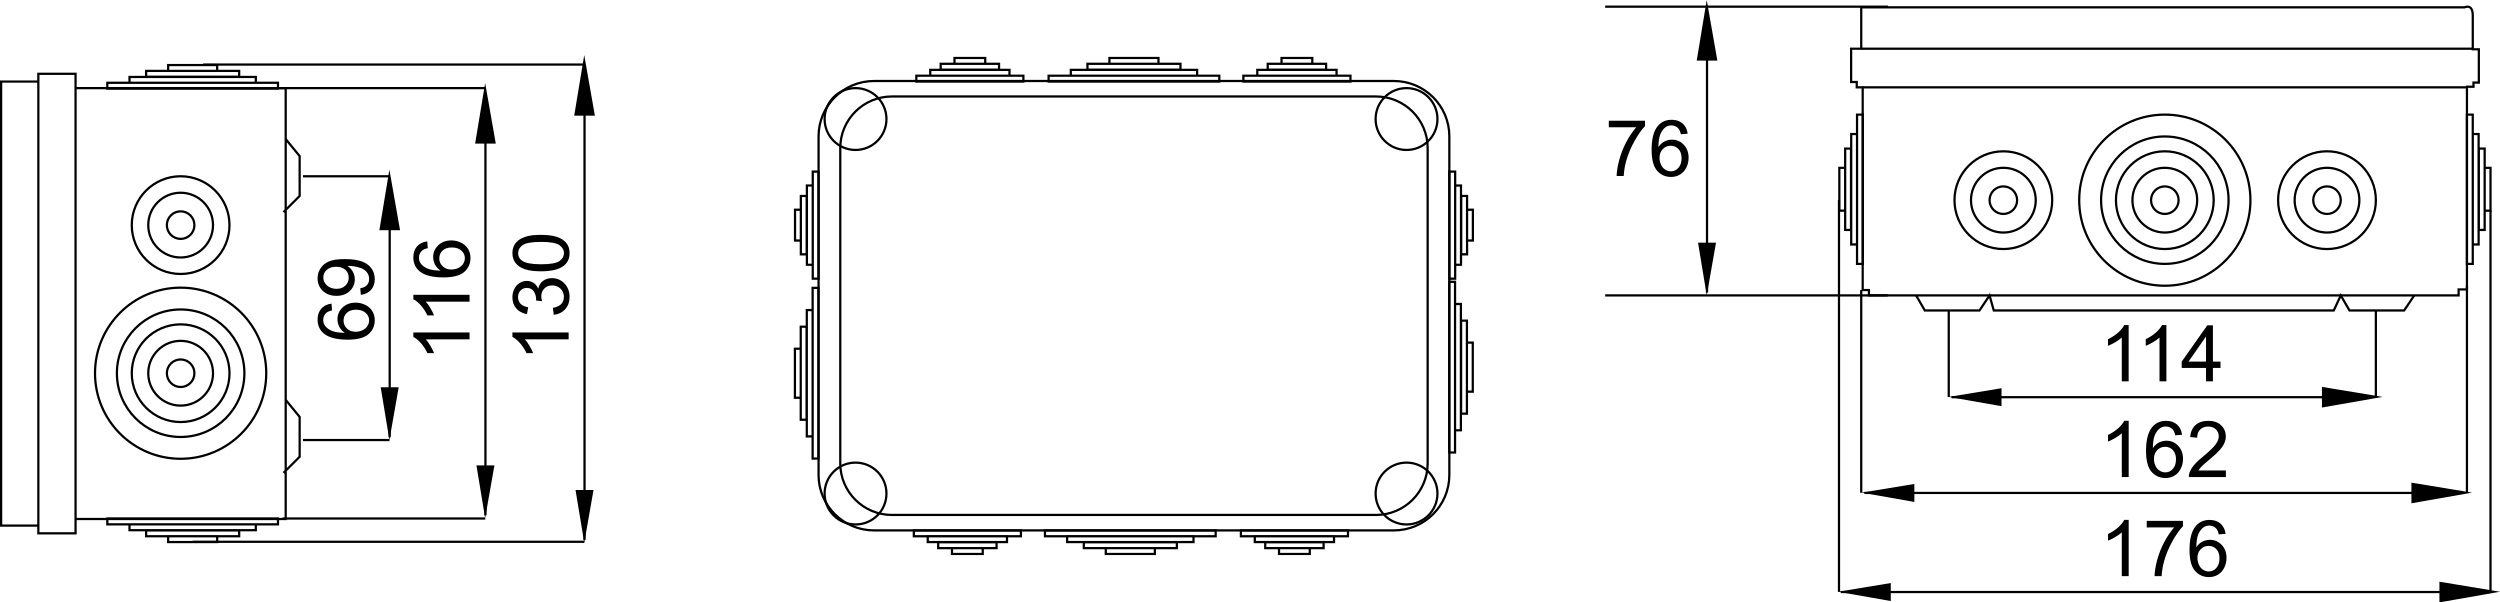 <?xml version="1.0" encoding="utf-8"?>
<!-- Generator: Adobe Illustrator 12.0.0, SVG Export Plug-In . SVG Version: 6.00 Build 51448)  -->
<!DOCTYPE svg PUBLIC "-//W3C//DTD SVG 1.1//EN" "http://www.w3.org/Graphics/SVG/1.1/DTD/svg11.dtd">
<svg  version="1.1" id="Ebene_1" xmlns="http://www.w3.org/2000/svg" xmlns:xlink="http://www.w3.org/1999/xlink" width="240.75" height="58.01"
	 viewBox="0 0 240.75 58.01" overflow="visible" enable-background="new 0 0 240.75 58.01" xml:space="preserve">
<circle fill="none" stroke="#000000" stroke-width="0.216" stroke-miterlimit="10" cx="17.396" cy="35.942" r="1.327"/>
<circle fill="none" stroke="#000000" stroke-width="0.216" stroke-miterlimit="10" cx="17.396" cy="35.942" r="3.118"/>
<path fill="none" stroke="#000000" stroke-width="0.216" stroke-miterlimit="10" d="M22.101,35.942c0,2.596-2.106,4.701-4.706,4.701
	s-4.706-2.105-4.706-4.701c0-2.6,2.106-4.705,4.706-4.705S22.101,33.342,22.101,35.942z"/>
<circle fill="none" stroke="#000000" stroke-width="0.216" stroke-miterlimit="10" cx="17.396" cy="35.942" r="6.139"/>
<path fill="none" stroke="#000000" stroke-width="0.216" stroke-miterlimit="10" d="M25.64,35.942c0,4.549-3.687,8.239-8.245,8.239
	c-4.552,0-8.245-3.69-8.245-8.239c0-4.552,3.693-8.24,8.245-8.24C21.953,27.702,25.64,31.39,25.64,35.942z"/>
<circle fill="none" stroke="#000000" stroke-width="0.216" stroke-miterlimit="10" cx="17.395" cy="21.679" r="1.327"/>
<circle fill="none" stroke="#000000" stroke-width="0.216" stroke-miterlimit="10" cx="17.395" cy="21.679" r="3.118"/>
<circle fill="none" stroke="#000000" stroke-width="0.216" stroke-miterlimit="10" cx="17.394" cy="21.679" r="4.705"/>
<path fill="none" stroke="#000000" stroke-width="0.216" stroke-miterlimit="10" d="M139.571,45.744
	c0,2.945-2.392,5.334-5.345,5.334H84.172c-2.952,0-5.344-2.389-5.344-5.334V13.132c0-2.945,2.392-5.332,5.344-5.332h50.054
	c2.953,0,5.345,2.387,5.345,5.332V45.744z"/>
<path fill="none" stroke="#000000" stroke-width="0.216" stroke-miterlimit="10" d="M137.483,44.624c0,2.743-2.23,4.966-4.978,4.966
	H85.894c-2.747,0-4.976-2.223-4.976-4.966v-30.37c0-2.741,2.229-4.964,4.976-4.964h46.612c2.747,0,4.978,2.224,4.978,4.964V44.624z"
	/>
<circle fill="none" stroke="#000000" stroke-width="0.216" stroke-miterlimit="10" cx="82.388" cy="11.463" r="2.978"/>
<circle fill="none" stroke="#000000" stroke-width="0.216" stroke-miterlimit="10" cx="135.449" cy="11.463" r="2.978"/>
<circle fill="none" stroke="#000000" stroke-width="0.216" stroke-miterlimit="10" cx="82.388" cy="47.528" r="2.978"/>
<circle fill="none" stroke="#000000" stroke-width="0.216" stroke-miterlimit="10" cx="135.449" cy="47.528" r="2.978"/>
<path fill="none" stroke="#000000" stroke-width="0.216" stroke-miterlimit="10" d="M141.828,37.718h-0.563v-4.724h0.563V37.718z
	 M141.265,39.835h-0.561v-8.959h0.561V39.835z M140.684,41.438h-0.563V29.274h0.563V41.438z M140.121,43.575h-0.562V27.138h0.562
	V43.575z M141.838,23.162h-0.56v-2.963h0.56V23.162z M141.279,24.491h-0.563v-5.62h0.563V24.491z M140.694,25.498h-0.561v-7.632
	h0.561V25.498z M140.133,26.835h-0.563v-10.31h0.563V26.835z M76.55,33.581h0.561v4.722H76.55V33.581z M77.111,31.462h0.563v8.958
	h-0.563V31.462z M77.694,29.858h0.563v12.166h-0.563V29.858z M78.256,27.722h0.56v16.438h-0.56V27.722z M76.561,20.199h0.562v2.963
	h-0.562V20.199z M77.121,18.871h0.563v5.62h-0.563V18.871z M77.704,17.864h0.563v7.632h-0.563V17.864z M78.268,16.526h0.562v10.31
	h-0.562V16.526z M106.488,52.784h4.724v0.563h-4.724V52.784z M104.37,52.221h8.96v0.563h-8.96V52.221z M102.768,51.637h12.166v0.563
	h-12.166V51.637z M100.631,51.08h16.437v0.561h-16.437V51.08z M91.675,52.784h2.963v0.563h-2.963V52.784z M90.348,52.221h5.621
	v0.563h-5.621V52.221z M89.341,51.637h7.632v0.563h-7.632V51.637z M88.002,51.08h10.31v0.561h-10.31V51.08z M123.17,52.784h2.962
	v0.563h-2.962V52.784z M121.842,52.221h5.621v0.563h-5.621V52.221z M120.836,51.637h7.631v0.563h-7.631V51.637z M119.498,51.08
	h10.312v0.561h-10.312V51.08z M111.56,6.144h-4.722V5.583h4.722V6.144z M113.68,6.707h-8.96V6.144h8.96V6.707z M115.283,7.291
	h-12.165V6.728h12.165V7.291z M117.419,7.854h-16.438V7.291h16.438V7.854z M126.375,6.144h-2.963V5.583h2.963V6.144z M127.704,6.707
	h-5.623V6.144h5.623V6.707z M128.709,7.291h-7.631V6.728h7.631V7.291z M130.049,7.854h-10.312V7.291h10.312V7.854z M94.878,6.144
	h-2.961V5.583h2.961V6.144z M96.208,6.707h-5.621V6.144h5.621V6.707z M97.214,7.291h-7.632V6.728h7.632V7.291z M98.552,7.854H88.243
	V7.291h10.309V7.854z"/>
<path fill="none" stroke="#000000" stroke-width="0.216" stroke-miterlimit="10" d="M27.512,38.507l1.344,1.643v3.834l-1.555,1.556
	 M27.512,13.393l1.344,1.642v3.836l-1.555,1.554 M3.692,50.615H0.108V7.854h3.584V50.615z M7.276,51.359H3.692V7.107h3.584V51.359z
	 M27.512,49.98H7.276V8.486h20.236V49.98z"/>
<path fill="none" stroke="#000000" stroke-width="0.216" stroke-miterlimit="10" d="M16.193,51.637h4.722v0.563h-4.722V51.637z
	 M14.073,51.08h8.96v0.561h-8.96V51.08z M12.471,50.495h12.164v0.563H12.471V50.495z M10.334,49.932h16.436v0.563H10.334V49.932z
	 M20.915,6.828h-4.722V6.265h4.722V6.828z M23.033,7.388h-8.96V6.827h8.96V7.388z M24.636,7.972H12.472V7.411h12.164V7.972z
	 M26.771,8.533H10.334V7.971h16.436V8.533z"/>
<path d="M34.748,28.394l-0.053-0.633c0.301-0.053,0.512-0.158,0.647-0.31c0.136-0.15,0.204-0.346,0.204-0.587
	c0-0.204-0.045-0.376-0.143-0.535c-0.091-0.15-0.219-0.279-0.369-0.377c-0.158-0.098-0.369-0.18-0.633-0.241
	c-0.264-0.068-0.535-0.105-0.813-0.105c-0.03,0-0.076,0.008-0.128,0.008c0.211,0.127,0.377,0.308,0.512,0.542
	c0.128,0.226,0.196,0.474,0.196,0.738c0,0.451-0.166,0.828-0.49,1.137c-0.316,0.302-0.745,0.459-1.272,0.459
	c-0.55,0-0.986-0.158-1.326-0.482c-0.332-0.324-0.497-0.723-0.497-1.213c0-0.346,0.09-0.67,0.286-0.956
	c0.188-0.294,0.452-0.512,0.806-0.663c0.347-0.151,0.851-0.226,1.514-0.226c0.693,0,1.236,0.075,1.65,0.226
	c0.407,0.143,0.715,0.369,0.926,0.663c0.219,0.293,0.324,0.64,0.324,1.039c0,0.422-0.121,0.769-0.354,1.032
	C35.501,28.175,35.17,28.341,34.748,28.394z M31.923,29.237l0.053,0.655c-0.264,0.06-0.452,0.143-0.565,0.249
	c-0.195,0.181-0.285,0.407-0.285,0.67c0,0.211,0.06,0.4,0.172,0.558c0.159,0.211,0.377,0.376,0.671,0.497
	c0.286,0.121,0.708,0.181,1.243,0.188c-0.242-0.158-0.422-0.354-0.542-0.588c-0.113-0.233-0.173-0.474-0.173-0.723
	c0-0.444,0.166-0.821,0.489-1.129c0.324-0.31,0.745-0.468,1.258-0.468c0.339,0,0.655,0.076,0.941,0.219
	c0.294,0.143,0.52,0.347,0.67,0.602c0.158,0.256,0.234,0.542,0.234,0.867c0,0.55-0.204,1.001-0.61,1.356
	c-0.407,0.347-1.077,0.52-2.003,0.52c-1.047,0-1.8-0.196-2.275-0.58c-0.414-0.339-0.618-0.791-0.618-1.363
	c0-0.422,0.121-0.768,0.354-1.04C31.178,29.456,31.502,29.29,31.923,29.237z M32.368,25.689c-0.376,0-0.678,0.098-0.904,0.302
	c-0.218,0.195-0.331,0.444-0.331,0.731c0,0.293,0.121,0.549,0.362,0.768c0.233,0.218,0.55,0.324,0.926,0.324
	c0.347,0,0.625-0.105,0.836-0.309c0.219-0.204,0.324-0.459,0.324-0.769c0-0.301-0.105-0.557-0.324-0.753
	C33.045,25.787,32.744,25.689,32.368,25.689z M34.25,31.949c0.227,0,0.445-0.053,0.655-0.143c0.211-0.098,0.37-0.234,0.475-0.407
	c0.113-0.173,0.166-0.354,0.166-0.55c0-0.287-0.113-0.527-0.339-0.724c-0.226-0.203-0.535-0.301-0.919-0.301
	c-0.376,0-0.67,0.098-0.881,0.293c-0.218,0.196-0.323,0.452-0.323,0.754c0,0.301,0.105,0.557,0.323,0.761
	C33.618,31.843,33.904,31.949,34.25,31.949z"/>
<line fill="none" stroke="#000000" stroke-width="0.216" stroke-miterlimit="2.613" x1="29.174" y1="16.976" x2="37.528" y2="16.976"/>
<line fill="none" stroke="#000000" stroke-width="0.216" stroke-miterlimit="2.613" x1="29.174" y1="42.376" x2="37.508" y2="42.376"/>
<line fill="none" stroke="#000000" stroke-width="0.216" stroke-miterlimit="2.613" x1="37.527" y1="22.06" x2="37.527" y2="42.105"/>
<polygon fill="none" stroke="#000000" stroke-width="0.216" stroke-miterlimit="10" points="37.501,16.976 38.396,22.06 
	36.661,22.06 "/>
<polygon points="37.501,16.976 38.396,22.06 36.661,22.06 "/>
<polygon points="37.5,42.377 36.661,37.296 38.393,37.296 "/>
<path d="M45.218,32.018v0.663H41c0.151,0.158,0.301,0.369,0.452,0.625c0.151,0.264,0.271,0.497,0.347,0.701h-0.64
	c-0.173-0.369-0.384-0.692-0.632-0.972c-0.25-0.279-0.49-0.475-0.723-0.587v-0.43H45.218z"/>
<path d="M41.143,23.243l0.053,0.655c-0.264,0.061-0.452,0.144-0.565,0.249c-0.196,0.181-0.286,0.407-0.286,0.67
	c0,0.211,0.06,0.399,0.173,0.558c0.158,0.21,0.376,0.376,0.67,0.497c0.286,0.12,0.708,0.18,1.242,0.188
	c-0.24-0.158-0.421-0.354-0.542-0.588c-0.113-0.233-0.173-0.474-0.173-0.723c0-0.445,0.166-0.821,0.49-1.13
	c0.324-0.309,0.745-0.467,1.257-0.467c0.339,0,0.655,0.076,0.942,0.219c0.293,0.143,0.52,0.347,0.67,0.603
	c0.158,0.256,0.233,0.542,0.233,0.866c0,0.55-0.204,1.002-0.61,1.356c-0.406,0.346-1.077,0.519-2.003,0.519
	c-1.046,0-1.8-0.195-2.274-0.58c-0.415-0.338-0.618-0.791-0.618-1.362c0-0.422,0.12-0.769,0.354-1.041
	C40.397,23.461,40.721,23.296,41.143,23.243z M45.218,28.388v0.663H41c0.151,0.159,0.301,0.37,0.452,0.625
	c0.151,0.264,0.271,0.497,0.347,0.7h-0.64c-0.173-0.369-0.384-0.693-0.632-0.972c-0.25-0.278-0.49-0.474-0.723-0.587v-0.43H45.218z
	 M43.471,25.955c0.226,0,0.444-0.053,0.655-0.143c0.21-0.098,0.369-0.234,0.474-0.407c0.113-0.174,0.166-0.354,0.166-0.55
	c0-0.287-0.113-0.527-0.339-0.723c-0.226-0.203-0.534-0.301-0.918-0.301c-0.376,0-0.67,0.098-0.881,0.293
	c-0.219,0.196-0.324,0.452-0.324,0.753c0,0.301,0.105,0.558,0.324,0.761C42.838,25.85,43.124,25.955,43.471,25.955z"/>
<line fill="none" stroke="#000000" stroke-width="0.216" stroke-miterlimit="2.613" x1="26.793" y1="8.486" x2="46.749" y2="8.486"/>
<line fill="none" stroke="#000000" stroke-width="0.216" stroke-miterlimit="2.613" x1="27.208" y1="49.932" x2="46.728" y2="49.932"/>
<line fill="none" stroke="#000000" stroke-width="0.216" stroke-miterlimit="2.613" x1="46.748" y1="13.724" x2="46.748" y2="49.625"/>
<polygon fill="none" stroke="#000000" stroke-width="0.216" stroke-miterlimit="10" points="46.723,8.641 47.616,13.724 
	45.881,13.724 "/>
<polygon points="46.723,8.641 47.616,13.724 45.881,13.724 "/>
<polygon points="46.719,49.897 45.881,44.815 47.613,44.815 "/>
<path d="M52.103,26.127c-0.641,0-1.152-0.067-1.544-0.195c-0.392-0.136-0.692-0.324-0.896-0.588
	c-0.211-0.255-0.317-0.58-0.317-0.971c0-0.287,0.061-0.542,0.173-0.761c0.121-0.218,0.287-0.399,0.505-0.542s0.49-0.249,0.798-0.331
	c0.316-0.083,0.745-0.121,1.28-0.121c0.633,0,1.145,0.068,1.529,0.196c0.392,0.127,0.692,0.323,0.904,0.58
	c0.211,0.255,0.316,0.587,0.316,0.979c0,0.52-0.188,0.926-0.558,1.22C53.843,25.947,53.112,26.127,52.103,26.127z M53.33,30.316
	l-0.09-0.663c0.376-0.075,0.647-0.204,0.813-0.384c0.166-0.188,0.249-0.407,0.249-0.67c0-0.317-0.105-0.581-0.324-0.799
	c-0.218-0.21-0.482-0.315-0.807-0.315c-0.301,0-0.55,0.097-0.752,0.301c-0.197,0.196-0.294,0.444-0.294,0.753
	c0,0.128,0.023,0.287,0.076,0.467l-0.581-0.067c0.008-0.046,0.008-0.083,0.008-0.113c0-0.278-0.076-0.535-0.218-0.761
	c-0.151-0.226-0.377-0.339-0.678-0.339c-0.249,0-0.445,0.083-0.603,0.249c-0.166,0.166-0.241,0.376-0.241,0.633
	c0,0.264,0.083,0.474,0.241,0.648c0.166,0.173,0.415,0.278,0.738,0.331l-0.121,0.663c-0.444-0.083-0.791-0.264-1.031-0.55
	c-0.249-0.286-0.37-0.647-0.37-1.077c0-0.293,0.061-0.564,0.188-0.806c0.128-0.249,0.301-0.444,0.513-0.573
	c0.218-0.128,0.451-0.195,0.7-0.195c0.227,0,0.437,0.06,0.632,0.188c0.188,0.121,0.339,0.309,0.452,0.557
	c0.076-0.324,0.226-0.572,0.46-0.745c0.233-0.174,0.52-0.264,0.874-0.264c0.467,0,0.867,0.173,1.198,0.512
	c0.324,0.347,0.49,0.784,0.49,1.304c0,0.474-0.144,0.866-0.422,1.182C54.144,30.089,53.782,30.271,53.33,30.316z M54.761,32.018
	v0.663h-4.217c0.15,0.158,0.301,0.369,0.451,0.625c0.151,0.264,0.271,0.497,0.347,0.701h-0.64c-0.174-0.369-0.384-0.692-0.633-0.972
	c-0.249-0.279-0.49-0.475-0.723-0.587v-0.43H54.761z M52.103,25.449c0.888,0,1.477-0.105,1.77-0.308
	c0.294-0.211,0.437-0.467,0.437-0.768c0-0.302-0.151-0.558-0.437-0.768c-0.293-0.204-0.889-0.31-1.77-0.31
	c-0.889,0-1.476,0.106-1.77,0.31c-0.293,0.203-0.437,0.466-0.437,0.775c0,0.301,0.128,0.55,0.384,0.731
	C50.611,25.337,51.213,25.449,52.103,25.449z"/>
<line fill="none" stroke="#000000" stroke-width="0.216" stroke-miterlimit="2.613" x1="19.565" y1="6.217" x2="56.292" y2="6.217"/>
<line fill="none" stroke="#000000" stroke-width="0.216" stroke-miterlimit="2.613" x1="18.554" y1="52.174" x2="56.27" y2="52.174"/>
<line fill="none" stroke="#000000" stroke-width="0.216" stroke-miterlimit="2.613" x1="56.29" y1="11.028" x2="56.29" y2="51.998"/>
<polygon fill="none" stroke="#000000" stroke-width="0.216" stroke-miterlimit="10" points="56.265,5.945 57.158,11.028 
	55.423,11.028 "/>
<polygon points="56.265,5.945 57.158,11.028 55.423,11.028 "/>
<polygon points="56.263,52.269 55.423,47.189 57.156,47.189 "/>
<path fill="none" stroke="#000000" stroke-width="0.216" stroke-miterlimit="10" d="M179.236,0.707h58.104
	c0,0,0.788-0.401,0.788,0.79v3.25h0.584v3.207h-0.515v0.4h-0.63v19.52h-0.802v0.574h-56.786v-0.517h-0.602V8.411h-0.572V7.896
	h-0.542V4.69h0.973V0.707z"/>
<line fill="none" stroke="#000000" stroke-width="0.216" stroke-miterlimit="10" x1="179.236" y1="4.69" x2="238.127" y2="4.69"/>
<line fill="none" stroke="#000000" stroke-width="0.216" stroke-miterlimit="10" x1="179.377" y1="8.411" x2="237.567" y2="8.411"/>
<circle fill="none" stroke="#000000" stroke-width="0.216" stroke-miterlimit="10" cx="208.473" cy="19.277" r="1.327"/>
<path fill="none" stroke="#000000" stroke-width="0.216" stroke-miterlimit="10" d="M211.589,19.277
	c0,1.721-1.393,3.117-3.118,3.117c-1.722,0-3.117-1.396-3.117-3.117c0-1.722,1.396-3.117,3.117-3.117
	C210.197,16.161,211.589,17.556,211.589,19.277z"/>
<circle fill="none" stroke="#000000" stroke-width="0.216" stroke-miterlimit="10" cx="208.472" cy="19.277" r="4.706"/>
<path fill="none" stroke="#000000" stroke-width="0.216" stroke-miterlimit="10" d="M214.611,19.277c0,3.388-2.745,6.135-6.14,6.135
	c-3.389,0-6.137-2.747-6.137-6.135s2.748-6.135,6.137-6.135C211.866,13.143,214.611,15.889,214.611,19.277z"/>
<path fill="none" stroke="#000000" stroke-width="0.216" stroke-miterlimit="10" d="M216.716,19.277
	c0,4.551-3.687,8.239-8.245,8.239c-4.552,0-8.244-3.688-8.244-8.239s3.692-8.239,8.244-8.239
	C213.03,11.038,216.716,14.727,216.716,19.277z"/>
<circle fill="none" stroke="#000000" stroke-width="0.216" stroke-miterlimit="10" cx="224.09" cy="19.277" r="1.327"/>
<circle fill="none" stroke="#000000" stroke-width="0.216" stroke-miterlimit="10" cx="224.09" cy="19.277" r="3.117"/>
<circle fill="none" stroke="#000000" stroke-width="0.216" stroke-miterlimit="10" cx="224.089" cy="19.277" r="4.707"/>
<circle fill="none" stroke="#000000" stroke-width="0.216" stroke-miterlimit="10" cx="192.922" cy="19.277" r="1.327"/>
<circle fill="none" stroke="#000000" stroke-width="0.216" stroke-miterlimit="10" cx="192.924" cy="19.277" r="3.118"/>
<circle fill="none" stroke="#000000" stroke-width="0.216" stroke-miterlimit="10" cx="192.923" cy="19.277" r="4.706"/>
<polyline fill="none" stroke="#000000" stroke-width="0.216" stroke-miterlimit="10" points="184.521,28.448 185.36,29.897 
	190.626,29.897 191.595,28.448 192,29.897 224.743,29.897 225.417,28.448 226.255,29.897 231.522,29.897 232.491,28.448 "/>
<path fill="none" stroke="#000000" stroke-width="0.216" stroke-miterlimit="10" d="M177.127,16.162h0.563v4.127h-0.563V16.162z
	 M177.69,14.308h0.562v7.834h-0.562V14.308z M178.271,12.907h0.563v10.637h-0.563V12.907z M178.833,11.038h0.563v14.375h-0.563
	V11.038z M239.836,20.289h-0.563v-4.127h0.563V20.289z M239.273,22.142h-0.562v-7.834h0.562V22.142z M238.691,23.544h-0.563V12.907
	h0.563V23.544z M238.127,25.413h-0.562V11.038h0.562V25.413z"/>
<line fill="none" stroke="#000000" stroke-width="0.216" stroke-miterlimit="2.613" x1="154.576" y1="0.643" x2="181.81" y2="0.643"/>
<line fill="none" stroke="#000000" stroke-width="0.216" stroke-miterlimit="2.613" x1="154.576" y1="28.448" x2="181.788" y2="28.448"/>
<path d="M154.929,12.257v-0.633h3.488v0.512c-0.339,0.361-0.685,0.851-1.017,1.453c-0.34,0.611-0.603,1.236-0.784,1.875
	c-0.135,0.453-0.218,0.949-0.255,1.485h-0.679c0.007-0.422,0.09-0.942,0.249-1.538c0.159-0.602,0.392-1.182,0.685-1.747
	c0.302-0.557,0.618-1.023,0.949-1.408H154.929z M162.523,12.875l-0.654,0.053c-0.063-0.263-0.145-0.452-0.25-0.565
	c-0.181-0.196-0.408-0.286-0.67-0.286c-0.211,0-0.4,0.06-0.559,0.173c-0.209,0.158-0.377,0.376-0.497,0.67
	c-0.12,0.286-0.18,0.708-0.188,1.243c0.159-0.241,0.354-0.422,0.588-0.542c0.233-0.113,0.474-0.174,0.723-0.174
	c0.444,0,0.821,0.166,1.13,0.49c0.309,0.324,0.467,0.746,0.467,1.257c0,0.339-0.075,0.656-0.219,0.942
	c-0.143,0.294-0.346,0.52-0.603,0.67c-0.257,0.158-0.542,0.234-0.866,0.234c-0.55,0-1.001-0.203-1.356-0.61
	c-0.346-0.407-0.519-1.078-0.519-2.004c0-1.047,0.195-1.8,0.581-2.274c0.339-0.414,0.79-0.617,1.361-0.617
	c0.423,0,0.768,0.12,1.04,0.354C162.305,12.129,162.469,12.453,162.523,12.875z M159.811,15.203c0,0.226,0.054,0.444,0.143,0.655
	c0.099,0.211,0.234,0.369,0.407,0.475c0.174,0.113,0.354,0.166,0.55,0.166c0.286,0,0.527-0.113,0.724-0.339
	c0.203-0.227,0.301-0.535,0.301-0.919c0-0.377-0.098-0.67-0.294-0.881c-0.196-0.219-0.451-0.324-0.754-0.324
	c-0.301,0-0.558,0.105-0.76,0.324C159.917,14.57,159.811,14.856,159.811,15.203z"/>
<path d="M204.989,36.722h-0.662v-4.218c-0.159,0.15-0.37,0.301-0.627,0.452c-0.263,0.151-0.496,0.271-0.7,0.347v-0.64
	c0.369-0.173,0.693-0.384,0.972-0.633c0.278-0.248,0.476-0.489,0.589-0.723h0.429V36.722z"/>
<path d="M208.623,36.722h-0.662v-4.218c-0.159,0.15-0.37,0.301-0.627,0.452c-0.263,0.151-0.496,0.271-0.699,0.347v-0.64
	c0.368-0.173,0.692-0.384,0.971-0.633c0.278-0.248,0.476-0.489,0.589-0.723h0.429V36.722z M212.441,36.722v-1.288h-2.342v-0.61
	l2.462-3.495h0.543v3.495h0.73v0.61h-0.73v1.288H212.441z M212.441,34.824v-2.425l-1.687,2.425H212.441z"/>
<line fill="none" stroke="#000000" stroke-width="0.216" stroke-miterlimit="2.613" x1="164.386" y1="5.727" x2="164.386" y2="28.176"/>
<polygon fill="none" stroke="#000000" stroke-width="0.216" stroke-miterlimit="10" points="164.361,0.643 165.253,5.727 
	163.521,5.727 "/>
<polygon points="164.361,0.643 165.253,5.727 163.521,5.727 "/>
<polygon points="164.359,28.448 163.521,23.367 165.252,23.367 "/>
<line fill="none" stroke="#000000" stroke-width="0.216" stroke-miterlimit="2.613" x1="228.795" y1="29.897" x2="228.795" y2="38.252"/>
<line fill="none" stroke="#000000" stroke-width="0.216" stroke-miterlimit="2.613" x1="187.664" y1="29.897" x2="187.664" y2="38.232"/>
<line fill="none" stroke="#000000" stroke-width="0.216" stroke-miterlimit="2.613" x1="223.711" y1="38.25" x2="187.936" y2="38.25"/>
<polygon fill="none" stroke="#000000" stroke-width="0.216" stroke-miterlimit="10" points="228.795,38.225 223.711,39.118 
	223.711,37.385 "/>
<polygon points="228.795,38.225 223.711,39.118 223.711,37.385 "/>
<polygon points="187.665,38.223 192.746,37.385 192.746,39.117 "/>
<path d="M204.991,45.941h-0.662v-4.218c-0.159,0.151-0.37,0.302-0.627,0.452c-0.262,0.151-0.496,0.271-0.698,0.348v-0.641
	c0.367-0.174,0.691-0.385,0.972-0.633c0.276-0.249,0.474-0.489,0.587-0.724h0.429V45.941z M210.134,41.867l-0.655,0.053
	c-0.06-0.263-0.142-0.451-0.248-0.564c-0.181-0.196-0.407-0.287-0.669-0.287c-0.212,0-0.4,0.062-0.559,0.174
	c-0.209,0.158-0.377,0.376-0.497,0.67c-0.12,0.287-0.18,0.709-0.188,1.242c0.157-0.239,0.354-0.42,0.586-0.542
	c0.234-0.112,0.476-0.173,0.725-0.173c0.444,0,0.821,0.166,1.13,0.49s0.467,0.745,0.467,1.258c0,0.338-0.075,0.654-0.219,0.941
	c-0.144,0.294-0.346,0.52-0.603,0.67c-0.257,0.159-0.542,0.233-0.866,0.233c-0.55,0-1.001-0.203-1.356-0.609
	c-0.346-0.407-0.519-1.078-0.519-2.004c0-1.047,0.195-1.801,0.578-2.274c0.34-0.416,0.792-0.618,1.364-0.618
	c0.422,0,0.768,0.12,1.04,0.354C209.917,41.121,210.083,41.445,210.134,41.867z M207.424,44.194c0,0.228,0.052,0.444,0.143,0.655
	c0.099,0.211,0.233,0.369,0.407,0.476c0.173,0.112,0.354,0.165,0.55,0.165c0.285,0,0.526-0.113,0.722-0.34
	c0.205-0.225,0.303-0.534,0.303-0.919c0-0.376-0.098-0.67-0.295-0.88c-0.195-0.219-0.451-0.323-0.753-0.323
	c-0.301,0-0.558,0.104-0.761,0.323C207.53,43.561,207.424,43.848,207.424,44.194z M214.353,45.309v0.632h-3.57
	c-0.007-0.157,0.023-0.316,0.076-0.459c0.097-0.24,0.241-0.481,0.444-0.716c0.203-0.241,0.489-0.512,0.866-0.813
	c0.579-0.483,0.979-0.866,1.188-1.146c0.204-0.278,0.31-0.55,0.31-0.799c0-0.263-0.091-0.481-0.278-0.663
	c-0.188-0.181-0.437-0.271-0.737-0.271c-0.324,0-0.58,0.098-0.768,0.287c-0.197,0.188-0.296,0.451-0.296,0.791l-0.677-0.068
	c0.044-0.505,0.226-0.896,0.527-1.16c0.301-0.264,0.715-0.399,1.228-0.399c0.512,0,0.926,0.143,1.227,0.43
	c0.303,0.286,0.452,0.646,0.452,1.069c0,0.219-0.044,0.43-0.135,0.633c-0.084,0.211-0.233,0.43-0.437,0.664
	c-0.205,0.232-0.544,0.55-1.018,0.948c-0.399,0.33-0.655,0.557-0.769,0.677c-0.112,0.121-0.209,0.241-0.278,0.362H214.353z"/>
<line fill="none" stroke="#000000" stroke-width="0.216" stroke-miterlimit="2.613" x1="237.567" y1="27.517" x2="237.567" y2="47.472"/>
<line fill="none" stroke="#000000" stroke-width="0.216" stroke-miterlimit="2.613" x1="179.236" y1="27.931" x2="179.236" y2="47.45"/>
<line fill="none" stroke="#000000" stroke-width="0.216" stroke-miterlimit="2.613" x1="232.329" y1="47.47" x2="179.542" y2="47.47"/>
<polygon fill="none" stroke="#000000" stroke-width="0.216" stroke-miterlimit="10" points="237.413,47.445 232.329,48.339 
	232.329,46.605 "/>
<polygon points="237.413,47.445 232.329,48.339 232.329,46.605 "/>
<polygon points="179.271,47.442 184.352,46.605 184.352,48.337 "/>
<path d="M204.991,55.484h-0.662v-4.219c-0.159,0.15-0.37,0.302-0.627,0.452c-0.262,0.151-0.496,0.271-0.698,0.347v-0.64
	c0.367-0.174,0.691-0.386,0.972-0.633c0.276-0.249,0.474-0.49,0.587-0.725h0.429V55.484z M206.731,50.792v-0.633h3.487v0.512
	c-0.338,0.362-0.686,0.853-1.017,1.454c-0.339,0.61-0.604,1.234-0.783,1.876c-0.137,0.452-0.219,0.948-0.257,1.483h-0.678
	c0.008-0.422,0.09-0.942,0.248-1.537c0.159-0.603,0.392-1.182,0.687-1.747c0.3-0.558,0.616-1.024,0.948-1.408H206.731z
	 M214.324,51.41l-0.656,0.052c-0.06-0.263-0.142-0.452-0.247-0.565c-0.183-0.195-0.408-0.285-0.672-0.285
	c-0.211,0-0.399,0.06-0.557,0.172c-0.211,0.158-0.377,0.378-0.498,0.672c-0.12,0.285-0.18,0.707-0.188,1.242
	c0.158-0.241,0.354-0.422,0.587-0.543c0.234-0.112,0.475-0.172,0.724-0.172c0.444,0,0.821,0.165,1.13,0.488
	c0.309,0.324,0.467,0.746,0.467,1.259c0,0.339-0.076,0.655-0.218,0.94c-0.144,0.294-0.348,0.52-0.604,0.671
	c-0.257,0.158-0.542,0.233-0.866,0.233c-0.549,0-1.002-0.203-1.355-0.61c-0.347-0.407-0.52-1.077-0.52-2.003
	c0-1.047,0.195-1.8,0.58-2.275c0.339-0.413,0.791-0.618,1.362-0.618c0.423,0,0.769,0.122,1.04,0.355
	C214.104,50.663,214.27,50.987,214.324,51.41z M211.611,53.736c0,0.227,0.054,0.444,0.145,0.655
	c0.098,0.211,0.232,0.369,0.405,0.475c0.174,0.112,0.354,0.166,0.551,0.166c0.286,0,0.526-0.113,0.724-0.339
	c0.203-0.226,0.301-0.535,0.301-0.919c0-0.376-0.098-0.671-0.295-0.882c-0.195-0.218-0.45-0.323-0.753-0.323
	c-0.3,0-0.557,0.105-0.761,0.323C211.716,53.103,211.611,53.389,211.611,53.736z"/>
<line fill="none" stroke="#000000" stroke-width="0.216" stroke-miterlimit="2.613" x1="239.836" y1="20.289" x2="239.836" y2="57.013"/>
<line fill="none" stroke="#000000" stroke-width="0.216" stroke-miterlimit="2.613" x1="177.095" y1="19.277" x2="177.095" y2="56.993"/>
<line fill="none" stroke="#000000" stroke-width="0.216" stroke-miterlimit="2.613" x1="235.024" y1="57.013" x2="177.273" y2="57.013"/>
<polygon fill="none" stroke="#000000" stroke-width="0.216" stroke-miterlimit="10" points="240.108,56.988 235.025,57.881 
	235.025,56.146 "/>
<polygon points="240.108,56.988 235.025,57.881 235.025,56.146 "/>
<polygon points="177,56.986 182.082,56.146 182.082,57.88 "/>
</svg>

